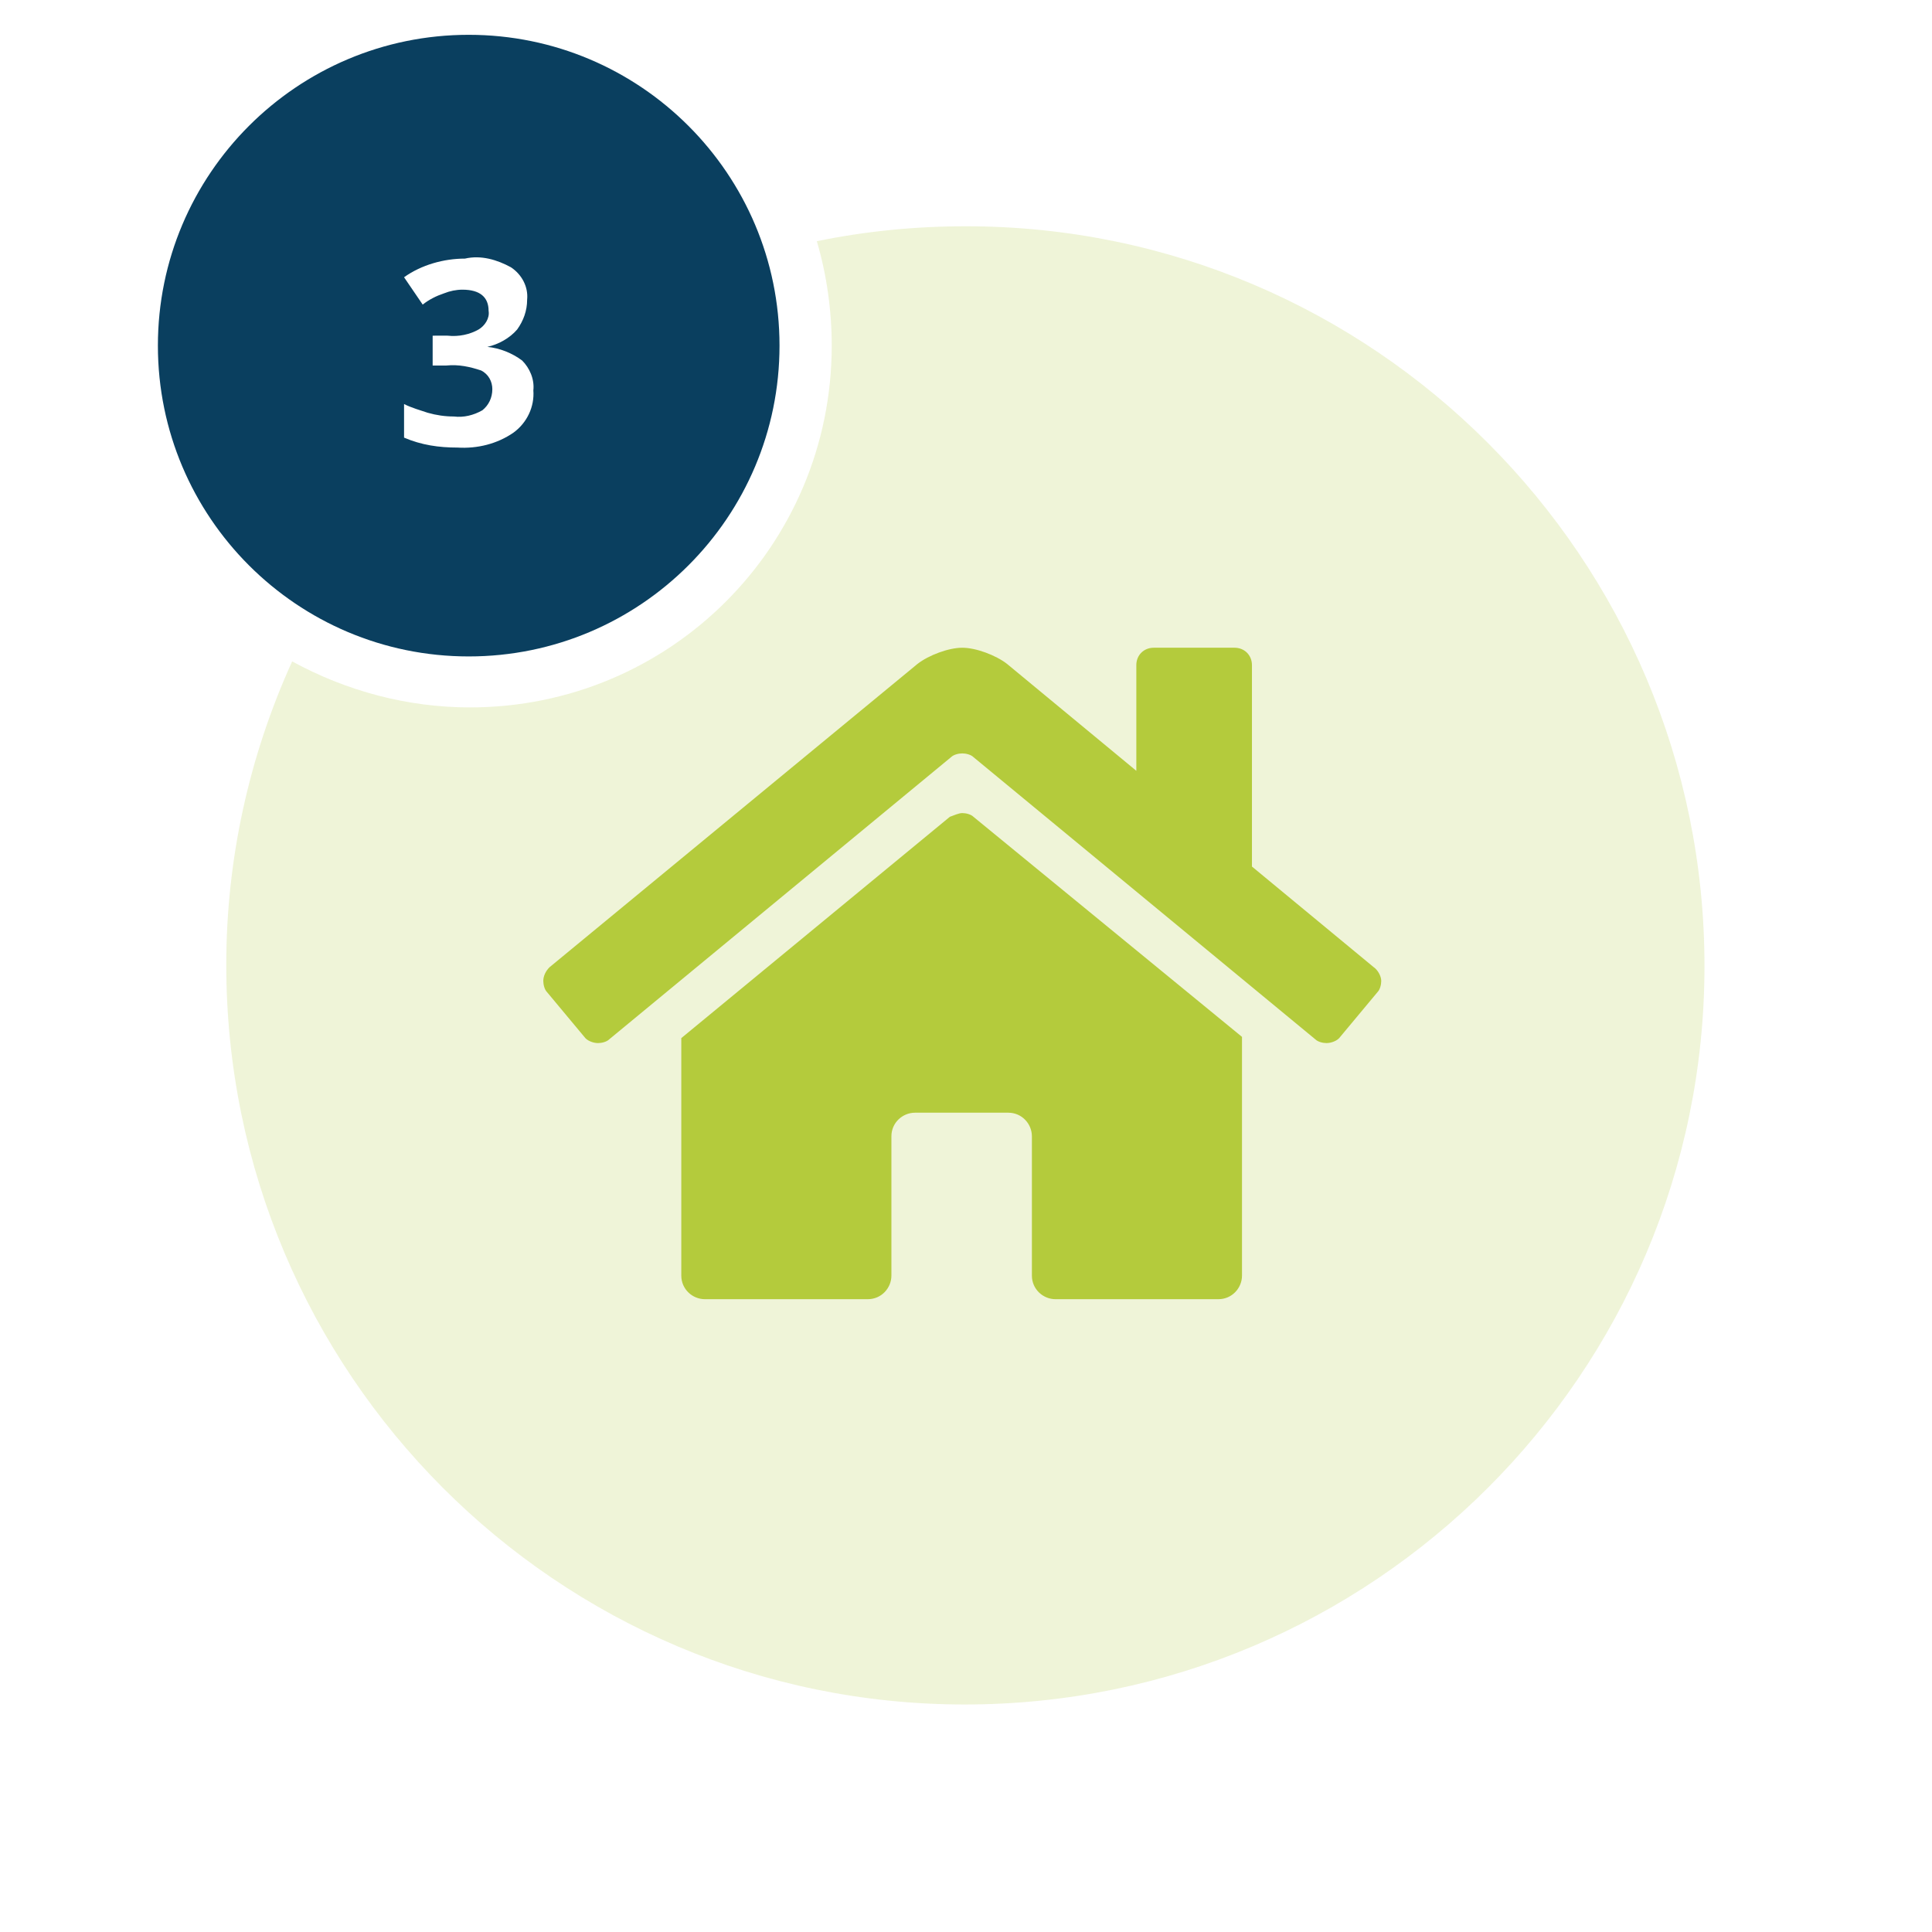 <?xml version="1.0" encoding="utf-8"?>
<svg version="1.1" id="Ebene_1" xmlns="http://www.w3.org/2000/svg" xmlns:xlink="http://www.w3.org/1999/xlink" x="0px" y="0px"
	 viewBox="0 0 155.4 155.4" style="enable-background:new 0 0 155.4 155.4;" xml:space="preserve">
<style type="text/css">
	.st0{opacity:0.2;fill-rule:evenodd;clip-rule:evenodd;fill:#B2CA40;enable-background:new    ;}
	.st1{fill-rule:evenodd;clip-rule:evenodd;fill:#0A3F5F;}
	.st2{fill:#B4CB3C;}
</style>
<path class="st0" d="M77.7,18.2c32.8,0,59.4,26.7,59.4,59.5s-26.7,59.4-59.5,59.4s-59.4-26.7-59.4-59.5c0-8.4,1.8-16.7,5.3-24.4
	c4.4,2.4,9.3,3.7,14.3,3.7l0,0c16.1,0,29.1-13,29.1-29.1c0-2.8-0.4-5.7-1.2-8.4C69.6,18.6,73.6,18.2,77.7,18.2z"/>
<path class="st1" d="M37.7,52.8c13.8,0,25-11.2,25-25s-11.2-25-25-25s-25,11.2-25,25S23.9,52.8,37.7,52.8z M41.1,21.5L41.1,21.5
	c0.9,0.6,1.4,1.6,1.3,2.6c0,0.9-0.3,1.7-0.8,2.4c-0.6,0.7-1.5,1.2-2.4,1.4l0,0c1,0.1,2,0.5,2.8,1.1c0.6,0.6,1,1.5,0.9,2.4
	c0.1,1.3-0.5,2.6-1.6,3.4c-1.3,0.9-2.9,1.3-4.5,1.2c-1.5,0-2.9-0.2-4.3-0.8v-2.7c0.6,0.3,1.3,0.5,1.9,0.7c0.7,0.2,1.4,0.3,2.1,0.3
	c0.8,0.1,1.6-0.1,2.3-0.5c0.5-0.4,0.8-1,0.8-1.7c0-0.6-0.3-1.2-0.9-1.5c-0.9-0.3-1.8-0.5-2.8-0.4h-1.1v-2.4H36
	c0.9,0.1,1.8-0.1,2.5-0.5c0.5-0.3,0.9-0.9,0.8-1.5c0-1.1-0.7-1.7-2.1-1.7c-0.5,0-1,0.1-1.5,0.3c-0.6,0.2-1.2,0.5-1.7,0.9l-1.5-2.2
	c1.4-1,3.2-1.5,4.9-1.5C38.7,20.5,40,20.9,41.1,21.5z"/>
<g>
	<path class="st2" d="M111.1,78.9c0,0.3-0.1,0.7-0.3,0.9l-3,3.6c-0.2,0.3-0.7,0.5-1.1,0.5c-0.3,0-0.7-0.1-0.9-0.3L78.3,60.9
		c-0.2-0.2-0.6-0.3-0.9-0.3c-0.3,0-0.7,0.1-0.9,0.3L49,83.6c-0.2,0.2-0.6,0.3-0.9,0.3c-0.4,0-0.9-0.2-1.1-0.5l-3-3.6
		c-0.2-0.2-0.3-0.6-0.3-0.9c0-0.4,0.2-0.8,0.5-1.1l29.6-24.4c0.9-0.7,2.5-1.3,3.6-1.3c1.1,0,2.7,0.6,3.6,1.3L91.4,62v-8.5
		c0-0.8,0.6-1.4,1.4-1.4h6.5c0.8,0,1.4,0.6,1.4,1.4v16.2l9.8,8.1C110.8,78,111.1,78.5,111.1,78.9z M77.4,65.4c0.3,0,0.7,0.1,0.9,0.3
		l21.6,17.7v19.2c0,1-0.8,1.9-1.9,1.9l-13.1,0c-1,0-1.9-0.8-1.9-1.9c0,0,0,0,0,0V91.4c0-1-0.8-1.9-1.9-1.9h-7.5
		c-1,0-1.9,0.8-1.9,1.9v11.2c0,1-0.8,1.9-1.9,1.9l-13.1,0c-1,0-1.9-0.8-1.9-1.9V83.5l21.6-17.8C76.7,65.6,77.1,65.4,77.4,65.4z"/>
</g>
</svg>
